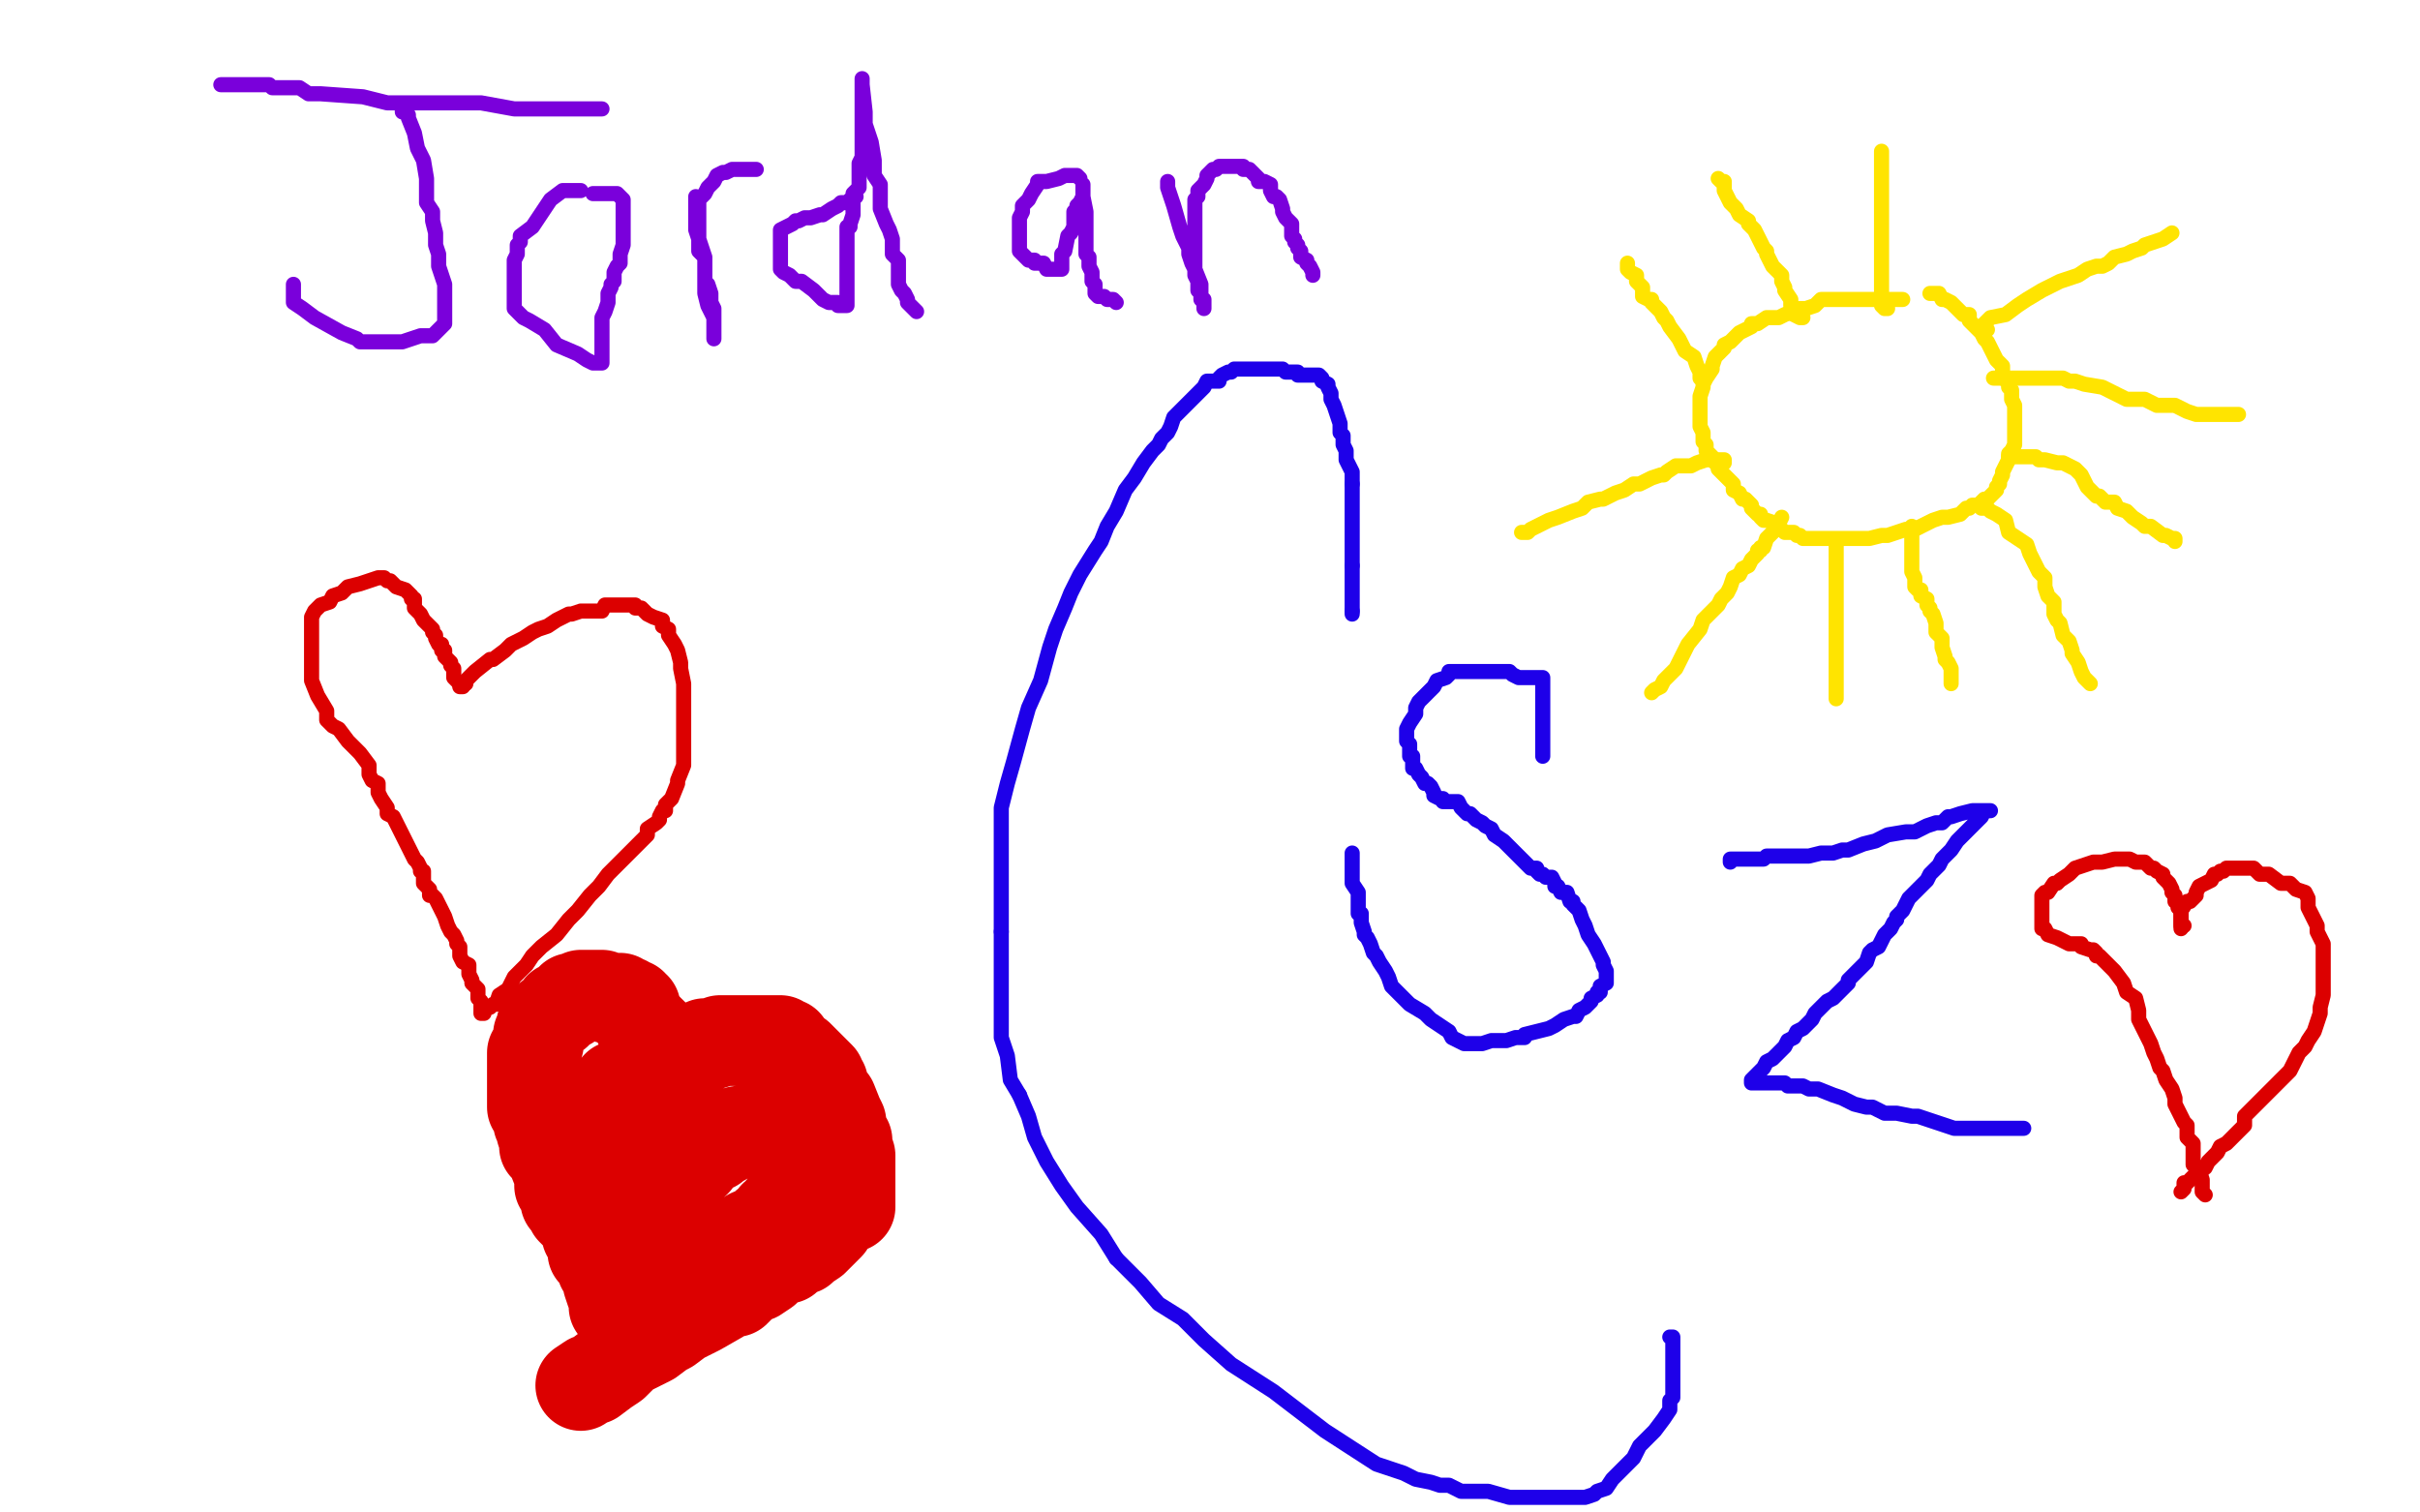 <?xml version="1.0" standalone="no"?>
<!DOCTYPE svg PUBLIC "-//W3C//DTD SVG 1.1//EN"
"http://www.w3.org/Graphics/SVG/1.1/DTD/svg11.dtd">

<svg width="800" height="500" version="1.1" xmlns="http://www.w3.org/2000/svg" xmlns:xlink="http://www.w3.org/1999/xlink" style="stroke-antialiasing: false"><desc>This SVG has been created on https://colorillo.com/</desc><rect x='0' y='0' width='800' height='500' style='fill: rgb(255,255,255); stroke-width:0' /><polyline points="73,28 74,28 74,28 76,28 76,28 77,28 77,28 78,28 78,28 79,28 79,28 82,28 82,28 86,28 86,28 89,28 89,28 90,29 91,29 93,29 94,29 95,29 98,29 99,29 102,31 106,31 120,32 128,34 135,34 142,34 148,34 159,34 170,36 181,36 187,36 193,36 197,36 199,36" style="fill: none; stroke: #7a00db; stroke-width: 5; stroke-linejoin: round; stroke-linecap: round; stroke-antialiasing: false; stroke-antialias: 0; opacity: 1.0"/>
<polyline points="133,37 133,36 133,36 135,38 135,38 135,39 135,39 137,44 137,44 138,49 138,49 139,51 139,51 140,53 140,53 141,59 141,63 141,67 143,70 143,73 144,77 144,81 145,84 145,88 147,94 147,96 147,99 147,101 147,104 147,107 146,108 145,109 143,111 139,111 133,113 125,113 123,113 121,113 119,113 118,112 113,110 104,105 100,102 97,100 97,99 97,97 97,95 97,94" style="fill: none; stroke: #7a00db; stroke-width: 5; stroke-linejoin: round; stroke-linecap: round; stroke-antialiasing: false; stroke-antialias: 0; opacity: 1.0"/>
<polyline points="192,63 190,63 190,63 189,63 189,63 188,63 188,63 186,63 186,63 182,66 182,66 180,69 176,75 172,78 172,80 171,81 171,84 170,86 170,89 170,94 170,97 170,100 170,102 173,105 175,106 180,109 184,114 191,117 194,119 196,120 198,120 199,120 199,119 199,118 199,111 199,106 199,105 200,103 201,100 201,97 202,95 202,94 203,93 203,91 203,90 204,88 205,87 205,86 205,84 206,81 206,79 206,76 206,75 206,73 206,72 206,70 206,69 206,66 205,65 204,64 203,64 201,64 200,64 199,64 198,64 196,64" style="fill: none; stroke: #7a00db; stroke-width: 5; stroke-linejoin: round; stroke-linecap: round; stroke-antialiasing: false; stroke-antialias: 0; opacity: 1.0"/>
<polyline points="230,65 230,67 230,67 230,68 230,68 230,72 230,72 230,76 230,76 231,79 231,79 233,85 233,85 233,86 233,86 233,89 233,93 234,94 235,97 235,100 236,102 236,103 236,105 236,106 236,108 236,111 236,112 236,111 236,109 236,108 236,105 234,101 233,97 233,92 233,90 233,87 233,85 231,83 231,80 231,78 231,76 231,74 231,73 231,71 231,69 231,68 231,66 232,65 233,64 234,62 236,60 237,58 239,57 240,57 242,56 243,56 244,56 245,56 247,56 248,56 249,56 250,56" style="fill: none; stroke: #7a00db; stroke-width: 5; stroke-linejoin: round; stroke-linecap: round; stroke-antialiasing: false; stroke-antialias: 0; opacity: 1.0"/>
<polyline points="283,65 281,66 281,66 280,67 280,67 278,67 278,67 277,68 277,68 275,69 275,69 272,71 271,71 268,72 267,72 266,72 264,73 263,73 262,74 260,75 258,76 258,78 258,79 258,81 258,84 258,87 258,89 259,90 261,91 263,93 265,93 269,96 270,97 272,99 274,100 275,100 277,100 277,101 278,101 279,101 280,101 280,99 280,98 280,96 280,93 280,92 280,90 280,89 280,88 280,87 280,85 280,84 280,83 280,81 280,80 280,79 280,75 281,75 281,74 282,71 282,70 282,68 282,67 282,66 282,64 284,62 284,59 284,54 285,52 285,48 285,46 285,42 285,39 285,38 285,36 285,35 285,34 285,33 285,31 285,30 285,28 285,26 285,28 286,37 286,41 288,47 289,53 289,58 291,61 291,65 291,69 293,74 294,76 295,79 295,81 295,84 296,85 297,86 297,87 297,89 297,90 297,94 298,96 299,97 300,99 300,100 301,101 302,102 303,103" style="fill: none; stroke: #7a00db; stroke-width: 5; stroke-linejoin: round; stroke-linecap: round; stroke-antialiasing: false; stroke-antialias: 0; opacity: 1.0"/>
<polyline points="357,59 356,58 356,58 352,58 352,58 350,59 350,59 346,60 346,60 345,60 345,60 343,60 343,60 343,61 341,64 340,66 338,68 338,70 337,72 337,73 337,74 337,75 337,77 337,78 337,79 337,80 337,83 338,84 339,85 340,86 342,86 342,87 343,87 344,87 345,87 346,89 348,89 349,89 350,89 351,89 351,88 351,87 351,84 352,83 353,78 354,77 355,75 355,73 355,70 356,69 356,68 357,67 358,65 358,64 358,63 358,61 358,62 358,65 359,70 359,74 359,78 359,84 360,85 360,88 361,90 361,93 362,94 362,97 363,98 365,98 366,99 367,99 368,99 369,100" style="fill: none; stroke: #7a00db; stroke-width: 5; stroke-linejoin: round; stroke-linecap: round; stroke-antialiasing: false; stroke-antialias: 0; opacity: 1.0"/>
<polyline points="386,60 386,62 386,62 388,68 388,68 390,75 390,75 391,78 391,78 393,82 393,82 393,84 393,84 394,87 395,89 397,94 397,96 397,99 398,100 398,101 398,102 398,99 397,99 397,97 396,96 396,93 395,91 395,89 395,87 395,86 395,84 395,81 395,80 395,78 395,77 395,75 395,73 395,72 395,70 395,68 395,66 396,65 396,63 398,61 399,59 399,58 400,57 401,56 402,56 403,55 405,55 406,55 407,55 408,55 410,55 411,55 411,56 412,56 413,56 414,57 415,58 416,59 416,60 418,60 420,61 420,63 421,65 422,65 423,66 424,69 424,70 425,72 427,74 427,75 427,76 427,78 428,79 428,80 429,81 429,82 430,83 430,85 432,86 432,87 433,88 434,90 434,91" style="fill: none; stroke: #7a00db; stroke-width: 5; stroke-linejoin: round; stroke-linecap: round; stroke-antialiasing: false; stroke-antialias: 0; opacity: 1.0"/>
<polyline points="152,227 153,227 153,227 154,225 154,225 155,224 155,224 157,222 162,218 163,218 167,215 169,213 173,211 176,209 178,208 181,207 184,205 186,204 188,203 189,203 192,202 194,202 197,202 199,202 200,200 203,200 207,200 208,200 209,200 210,200 210,201 212,201 213,202 214,203 216,204 219,205 219,207 221,208 221,210 223,213 224,215 225,219 225,221 226,226 226,229 226,230 226,234 226,236 226,238 226,239 226,243 226,247 226,250 226,253 224,258 224,259 222,264 220,266 220,268 219,268 218,270 218,271 217,272 214,274 214,276 211,279 210,280 207,283 204,286 201,289 198,293 195,296 191,301 188,304 184,309 179,313 176,316 174,319 172,321 170,323 168,327 165,329 164,332 163,332 162,333" style="fill: none; stroke: #dc0000; stroke-width: 5; stroke-linejoin: round; stroke-linecap: round; stroke-antialiasing: false; stroke-antialias: 0; opacity: 1.0"/>
<polyline points="154,226 152,226 152,226 151,225 151,225 150,224 150,224 150,222 150,222 150,221 150,221 149,220 149,219 147,217 147,216 147,215 146,215 146,214 146,213 145,213 144,211 144,210 143,209 143,208 141,206 140,205 139,203 137,201 137,199 137,198 136,198 136,197 135,196 134,195 131,194 130,193 129,192 128,192 127,191 126,191 125,191 122,192 119,193 115,194 113,196 110,197 109,199 106,200 105,201 104,202 103,204 103,206 103,207 103,208 103,209 103,212 103,214 103,220 103,223 103,225 105,230 108,235 108,238 110,240 112,241 115,245 116,246 118,248 119,249 122,253 122,256 123,258 125,259 125,262 126,264 128,267 128,269 130,270 131,272 133,276 134,278 135,280 136,282 137,284 138,285 139,287 139,288 140,288 140,289 140,290 140,291 140,292 141,293 142,294 142,296 143,296 144,297 145,299 146,301 147,303 148,306 149,308 150,309 151,311 151,312 152,313 152,316 153,318 155,319 155,322 156,324 156,325 158,327 158,328 158,330 159,331 159,333 159,335 160,335" style="fill: none; stroke: #dc0000; stroke-width: 5; stroke-linejoin: round; stroke-linecap: round; stroke-antialiasing: false; stroke-antialias: 0; opacity: 1.0"/>
<polyline points="629,99 628,99 628,99 627,99 627,99 624,99 624,99 620,99 620,99 615,99 615,99 611,99 611,99 610,99 610,99 609,99 608,99 606,99 604,99 602,99 600,101 597,102 595,102 590,104 588,105 584,105 581,107 580,107 579,107 579,108 577,109 575,110 573,112 572,113 570,114 570,115 568,117 567,118 566,121 566,122 564,125 563,127 563,128 562,131 562,134 562,136 562,138 562,141 563,143 563,144 563,145 563,146 564,147 564,149 566,151 567,153 568,154 568,155 569,156 570,157 572,159 573,160 573,162 575,163 576,165 577,165 578,166 579,167 579,168 581,170 582,170 582,171 583,172 584,172 587,173 588,174 589,175 590,176 592,176 593,176 594,177 595,177 596,178 598,178 599,178 600,178 602,178 603,178 605,178 607,178 609,178 613,178 614,178 617,178 618,178 622,177 624,177 630,175 633,175 635,174 639,172 642,171 644,171 648,170 650,168 651,168 652,167 654,167 656,165 657,165 658,164 660,162 660,161 661,160 661,159 662,157 662,156 663,154 664,152 664,150 665,149 666,147 666,145 666,144 666,143 666,141 666,140 666,139 666,138 666,137 666,135 666,134 665,132 665,129 664,128 664,127 662,124 662,121 661,120 660,119 658,115 657,113 656,112 655,110 654,109 653,108 652,107 651,106 651,104 649,104 648,103 647,102 646,101 645,100 643,99 642,99 641,97 640,97 638,97" style="fill: none; stroke: #ffe400; stroke-width: 5; stroke-linejoin: round; stroke-linecap: round; stroke-antialiasing: false; stroke-antialias: 0; opacity: 1.0"/>
<polyline points="624,102 623,102 623,102 622,101 622,101 622,100 622,99 622,97 622,96 622,94 622,91 622,90 622,87 622,85 622,84 622,83 622,80 622,78 622,76 622,75 622,74 622,73 622,71 622,69 622,68 622,67 622,64 622,63 622,60 622,58 622,56 622,55 622,53 622,51 622,50" style="fill: none; stroke: #ffe400; stroke-width: 5; stroke-linejoin: round; stroke-linecap: round; stroke-antialiasing: false; stroke-antialias: 0; opacity: 1.0"/>
<polyline points="657,109 656,109 656,109 656,107 656,107 658,105 658,105 663,104 663,104 667,101 667,101 670,99 670,99 675,96 677,95 681,93 687,91 690,89 693,88 695,88 697,87 699,85 703,84 705,83 708,82 709,81 712,80 715,79 718,77" style="fill: none; stroke: #ffe400; stroke-width: 5; stroke-linejoin: round; stroke-linecap: round; stroke-antialiasing: false; stroke-antialias: 0; opacity: 1.0"/>
<polyline points="659,125 660,125 660,125 661,125 661,125 662,125 662,125 664,125 664,125 665,125 665,125 666,125 666,125 667,125 667,125 669,125 670,125 671,125 673,125 674,125 675,125 676,125 678,125 679,125 680,125 681,125 682,125 684,126 686,126 689,127 695,128 703,132 709,132 713,134 715,134 719,134 723,136 726,137 729,137 731,137 734,137 736,137 739,137 740,137" style="fill: none; stroke: #ffe400; stroke-width: 5; stroke-linejoin: round; stroke-linecap: round; stroke-antialiasing: false; stroke-antialias: 0; opacity: 1.0"/>
<polyline points="664,151 665,151 665,151 667,151 667,151 669,151 669,151 671,151 671,151 673,151 673,151 674,152 674,152 675,152 676,152 680,153 682,153 686,155 688,157 690,161 691,162 693,164 694,164 695,165 696,166 699,166 700,168 703,169 704,170 705,171 708,173 709,174 711,174 715,177 716,177 718,178 719,178 719,179" style="fill: none; stroke: #ffe400; stroke-width: 5; stroke-linejoin: round; stroke-linecap: round; stroke-antialiasing: false; stroke-antialias: 0; opacity: 1.0"/>
<polyline points="655,168 657,168 657,168 658,169 658,169 660,170 660,170 663,172 663,172 664,176 664,176 667,178 667,178 670,180 670,180 671,183 673,187 674,189 676,191 676,194 677,197 679,199 679,203 680,205 681,206 682,210 684,212 685,215 685,216 687,219 688,222 689,224 691,226" style="fill: none; stroke: #ffe400; stroke-width: 5; stroke-linejoin: round; stroke-linecap: round; stroke-antialiasing: false; stroke-antialias: 0; opacity: 1.0"/>
<polyline points="632,174 632,177 632,177 632,178 632,178 632,181 632,181 632,184 632,184 632,189 632,189 633,191 633,191 633,192 633,192 633,194 633,194 634,195 635,195 635,196 635,197 637,198 637,200 638,201 638,202 639,203 640,206 640,209 642,211 642,214 643,217 643,218 644,219 645,221 645,223 645,224 645,225 645,226" style="fill: none; stroke: #ffe400; stroke-width: 5; stroke-linejoin: round; stroke-linecap: round; stroke-antialiasing: false; stroke-antialias: 0; opacity: 1.0"/>
<polyline points="607,179 607,180 607,180 607,183 607,183 607,184 607,184 607,187 607,187 607,188 607,188 607,189 607,189 607,191 607,191 607,193 607,196 607,197 607,199 607,201 607,203 607,204 607,207 607,210 607,211 607,213 607,215 607,217 607,219 607,220 607,222 607,224 607,225 607,226 607,227 607,229 607,230 607,231" style="fill: none; stroke: #ffe400; stroke-width: 5; stroke-linejoin: round; stroke-linecap: round; stroke-antialiasing: false; stroke-antialias: 0; opacity: 1.0"/>
<polyline points="589,171 588,173 588,173 587,175 587,175 585,177 585,177 584,178 584,178 583,181 583,181 582,181 582,182 581,182 581,183 579,185 578,187 576,188 575,190 573,191 572,194 571,196 569,198 568,200 566,202 563,205 562,208 558,213 556,217 554,221 553,222 552,223 550,225 549,227 547,228 546,229" style="fill: none; stroke: #ffe400; stroke-width: 5; stroke-linejoin: round; stroke-linecap: round; stroke-antialiasing: false; stroke-antialias: 0; opacity: 1.0"/>
<polyline points="570,153 570,152 570,152 569,152 569,152 568,152 568,152 567,152 567,152 565,152 565,152 564,152 561,153 559,154 558,154 557,154 554,154 551,156 550,157 549,157 546,158 544,159 542,160 540,160 537,162 534,163 530,165 529,165 525,166 523,168 520,169 515,171 512,172 508,174 506,175 505,176 503,176" style="fill: none; stroke: #ffe400; stroke-width: 5; stroke-linejoin: round; stroke-linecap: round; stroke-antialiasing: false; stroke-antialias: 0; opacity: 1.0"/>
<polyline points="562,125 562,123 562,123 561,121 561,121 560,118 560,118 557,116 557,116 555,112 555,112 552,108 552,108 551,106 550,105 549,103 548,102 546,100 546,99 545,99 543,98 543,97 543,95 542,94 541,93 541,91 539,90 538,89 538,88 538,87" style="fill: none; stroke: #ffe400; stroke-width: 5; stroke-linejoin: round; stroke-linecap: round; stroke-antialiasing: false; stroke-antialias: 0; opacity: 1.0"/>
<polyline points="596,105 595,105 595,105 593,104 593,103 593,102 592,101 592,99 590,96 590,95 589,93 589,91 586,88 585,86 584,84 584,83 583,82 581,78 580,76 578,74 578,73 575,71 574,69 572,67 570,63 570,62 570,60 569,60 568,59" style="fill: none; stroke: #ffe400; stroke-width: 5; stroke-linejoin: round; stroke-linecap: round; stroke-antialiasing: false; stroke-antialias: 0; opacity: 1.0"/>
<polyline points="447,203 447,202 447,202" style="fill: none; stroke: #1e00e9; stroke-width: 5; stroke-linejoin: round; stroke-linecap: round; stroke-antialiasing: false; stroke-antialias: 0; opacity: 1.0"/>
<polyline points="447,187 447,183 447,180 447,176 447,172 447,168 447,163 447,160" style="fill: none; stroke: #1e00e9; stroke-width: 5; stroke-linejoin: round; stroke-linecap: round; stroke-antialiasing: false; stroke-antialias: 0; opacity: 1.0"/>
<polyline points="447,202 447,201 447,199 447,196 447,194 447,191 447,187" style="fill: none; stroke: #1e00e9; stroke-width: 5; stroke-linejoin: round; stroke-linecap: round; stroke-antialiasing: false; stroke-antialias: 0; opacity: 1.0"/>
<polyline points="447,160 447,156 445,152 445,149 444,147 444,144 443,143 443,141 443,140 441,134 440,132 440,130 439,128 439,127 437,126 437,125 436,124 434,124 433,124 432,124 431,124 429,124 429,123 427,123 425,123 424,122 423,122 422,122 421,122 419,122 418,122 417,122 416,122 414,122 413,122 412,122 410,122 408,122 407,123 406,123 404,124 403,125 403,126 402,126 399,126 398,128 397,129 395,131 394,132 391,135 388,138 387,141 386,143 384,145 383,147 381,149 378,153 375,158 372,162 369,169 366,174 364,179 362,182 357,190 354,196 352,201 349,208 347,214 344,225 340,234 338,241 335,252 333,259 331,267 331,280 331,290 331,299 331,308" style="fill: none; stroke: #1e00e9; stroke-width: 5; stroke-linejoin: round; stroke-linecap: round; stroke-antialiasing: false; stroke-antialias: 0; opacity: 1.0"/>
<polyline points="337,362 340,369 342,376 346,384 351,392 356,399 364,408 369,416" style="fill: none; stroke: #1e00e9; stroke-width: 5; stroke-linejoin: round; stroke-linecap: round; stroke-antialiasing: false; stroke-antialias: 0; opacity: 1.0"/>
<polyline points="331,308 331,316 331,324 331,332 331,343 333,349 334,357 337,362" style="fill: none; stroke: #1e00e9; stroke-width: 5; stroke-linejoin: round; stroke-linecap: round; stroke-antialiasing: false; stroke-antialias: 0; opacity: 1.0"/>
<polyline points="369,416 377,424 383,431 391,436 398,443 407,451 421,460 438,473 455,484 464,487 468,489 473,490 476,491 479,491 483,493 488,493 492,493 499,495 503,495 505,495 513,495 516,495 521,495 524,495 527,494 528,493 531,492 533,489 536,486 538,484 540,482 542,478 544,476 547,473 550,469 552,466 552,463 553,462 553,461 553,459 553,458 553,456 553,455 553,452 553,451 553,450 553,448 553,447 553,446 553,445 553,444 553,443 553,442 552,442" style="fill: none; stroke: #1e00e9; stroke-width: 5; stroke-linejoin: round; stroke-linecap: round; stroke-antialiasing: false; stroke-antialias: 0; opacity: 1.0"/>
<polyline points="510,250 510,249 510,249 510,247 510,246 510,243 510,238 510,237 510,234 510,232 510,231 510,229 510,228 510,227 510,225 510,224 509,224 506,224 504,224 503,224 502,224 500,223 499,222 498,222 497,222 495,222 494,222 491,222 490,222 489,222 488,222 486,222 485,222 484,222 482,222 481,222 479,222 479,223 478,224 475,225 474,227 471,230 469,232 468,234 468,235 468,236 466,239 465,241 465,242 465,244 465,245 466,246 466,248 466,250 467,250 467,254 468,254 469,256 470,257 471,259 472,259 473,260 474,262 474,263 476,264 477,264 477,265 478,265 479,265 480,265 482,265 483,267 485,269 486,269 488,271 490,272 491,273 493,274 494,276 497,278 499,280 500,281 502,283 503,284 504,285 506,287 508,287 508,288 509,289 510,289 511,290 512,290 513,290 514,292 514,293 515,293 516,295 518,295 519,298 520,298 520,299 522,301 523,304 524,306 525,309 527,312 528,314 530,318 530,319 531,321 531,322 531,323 531,325 529,326 529,327 529,328 528,328 528,329 526,330 526,331 524,333 522,334 521,336 520,336 517,337 514,339 512,340 508,341 504,342 504,343 501,343 498,344 495,344 493,344 490,345 489,345 486,345 485,345 484,345 480,343 479,341 476,339 473,337 471,335 466,332 463,329 461,327 460,326 459,323 458,321 456,318 455,316 454,315 453,312 452,310 451,309 451,308 450,305 450,304 450,302 449,302 449,301 449,299 449,296 449,295 447,292 447,291 447,290 447,288 447,287 447,286 447,285 447,284 447,282" style="fill: none; stroke: #1e00e9; stroke-width: 5; stroke-linejoin: round; stroke-linecap: round; stroke-antialiasing: false; stroke-antialias: 0; opacity: 1.0"/>
<polyline points="572,285 572,284 572,284 573,284 573,284 575,284 575,284 577,284 577,284 579,284 579,284 580,284 580,284 581,284 583,284 584,283 585,283 586,283 587,283 589,283 590,283 593,283 594,283 598,283 602,282 603,282 605,282 606,282 609,281 611,281 616,279 620,278 624,276 630,275 633,275 637,273 640,272 642,272 644,270 645,270 648,269 652,268 653,268 655,268 656,268 657,268 658,268 656,268 655,270 653,272 652,273 651,274 650,275 647,278 645,281 644,282 642,284 641,286 638,289 637,291 634,294 631,297 630,299 629,301 627,303 627,304 626,305 625,307 624,308 623,309 622,311 621,313 619,314 618,315 617,318 616,319 615,320 614,321 613,322 611,324 611,325 609,327 606,330 604,331 603,332 601,334 600,335 599,337 597,339 596,340 594,341 593,343 591,344 590,346 589,347 586,350 584,351 583,353 582,354 580,356 579,357 579,358 581,358 582,358 583,358 585,358 586,358 587,358 588,358 590,358 591,359 592,359 596,359 598,360 599,360 601,360 606,362 609,363 613,365 617,366 619,366 623,368 627,368 632,369 634,369 640,371 643,372 646,373 647,373 648,373 649,373 652,373 654,373 658,373 660,373 662,373 665,373 666,373 669,373" style="fill: none; stroke: #1e00e9; stroke-width: 5; stroke-linejoin: round; stroke-linecap: round; stroke-antialiasing: false; stroke-antialias: 0; opacity: 1.0"/>
<polyline points="721,307 721,305 721,305 721,301 721,301 723,298 723,298 724,298 724,298 726,296 726,296 726,295 727,293 729,292 731,291 732,289 733,289 734,288 735,288 736,287 737,287 739,287 740,287 743,287 744,287 745,287 747,289 748,289 750,289 754,292 757,292 758,293 759,294 762,295 763,297 763,300 765,304 766,306 766,308 767,310 768,312 768,315 768,316 768,321 768,323 768,327 768,329 767,333 767,335 766,338 765,341 763,344 762,346 760,348 759,350 757,354 755,356 754,357 752,359 751,360 748,363 747,364 744,367 742,369 742,372 739,375 736,378 734,379 733,381 730,384 729,386 726,388 724,390 723,391 722,391 722,393 721,394" style="fill: none; stroke: #dc0000; stroke-width: 5; stroke-linejoin: round; stroke-linecap: round; stroke-antialiasing: false; stroke-antialias: 0; opacity: 1.0"/>
<polyline points="722,306 721,306 721,306 721,305 721,304 721,302 721,301 720,300 720,299 720,298 719,298 719,296 718,295 718,294 717,292 716,291 715,290 715,289 713,288 712,287 711,287 709,285 708,285 707,285 706,285 704,284 703,284 701,284 699,284 695,285 692,285 689,286 686,287 684,289 681,291 680,292 679,292 677,295 676,295 675,296 675,298 675,299 675,300 675,301 675,304 675,305 675,307 676,307 677,309 680,310 684,312 688,312 688,313 691,314 692,314 693,315 693,316 694,316 695,317 697,319 699,321 702,325 703,328 706,330 707,334 707,337 709,341 710,343 711,345 712,348 713,350 714,353 715,354 716,357 718,360 719,363 719,365 720,367 721,369 722,371 723,372 723,373 723,376 724,377 725,378 725,381 725,382 725,385 727,386 727,387 728,390 728,391 728,394 729,395" style="fill: none; stroke: #dc0000; stroke-width: 5; stroke-linejoin: round; stroke-linecap: round; stroke-antialiasing: false; stroke-antialias: 0; opacity: 1.0"/>
<polyline points="228,350 229,348 229,348 231,347 231,347 233,345 233,345 236,345 236,345 238,344 238,344 239,344 239,344 240,344 240,344 242,344 246,344 250,344 253,344 254,344 256,344 257,344 258,344 259,345 260,345 262,348 264,349 266,351 268,353 271,356 271,358 272,358 272,360 274,363 275,364 277,369 278,371 278,374 280,377 280,379 281,382 281,386 281,388 281,389 281,392 281,393 281,396 281,397 281,399 280,399 278,400 277,401 275,403 274,405 270,409 269,410 266,412 265,413 262,414 261,414 260,416 257,416 257,417 253,419 253,420 250,422 247,423 243,427 240,427 238,429 231,433 225,436 221,439 219,440 215,443 213,444 207,447 205,449 203,451 200,453 196,456 195,456 192,458" style="fill: none; stroke: #dc0000; stroke-width: 30; stroke-linejoin: round; stroke-linecap: round; stroke-antialiasing: false; stroke-antialias: 0; opacity: 1.0"/>
<polyline points="222,359 222,357 222,357 222,356 222,356 222,354 222,354 221,352 221,352 220,351 219,348 218,346 218,345 217,345 217,344 216,344 216,342 215,341 214,341 214,340 213,339 211,338 211,336 210,335 210,333 209,333 209,332 208,332 207,331 206,331 205,330 204,330 203,330 201,330 199,329 197,329 196,329 195,329 193,329 192,329 191,330 189,330 188,332 186,333 185,333 184,335 182,336 181,337 180,338 179,339 179,341 178,342 178,343 178,345 176,348 176,349 176,350 176,351 176,352 176,354 176,355 176,356 176,358 176,359 176,360 176,361 176,363 176,364 176,365 176,366 178,369 178,371 179,373 179,374 180,377 180,378 180,379 182,381 184,386 185,387 185,389 185,392 186,393 187,395 187,397 188,397 189,400 190,401 191,402 192,403 193,405 194,406 194,408 195,409 195,410 196,412 196,414 198,416 199,419 201,422 201,424 202,427 203,428 203,430 203,431 203,432 204,433 205,433 205,435 206,435 206,434 208,432 212,429 219,425 223,423 227,420 231,419 231,418 233,416 235,416 240,413 243,412 244,410 246,410 248,408 253,406 253,405 255,404 256,402 258,402 258,400 260,399 261,397 262,396 264,395 265,393 266,391 267,388 268,388 268,386 269,385 269,384 268,384 267,382 265,381 263,381 261,379 259,378 258,377 258,376 258,374 257,374 256,373 255,373 253,373 251,373 249,373 248,373 247,374 245,374 244,374 244,375 243,375 242,375 241,375 239,377 237,377 237,378 236,379 233,380 232,381 230,384 227,386 223,390 222,392 220,394 220,396 219,397 219,398 219,400 219,401 219,399 218,397 218,394 217,394 217,393 216,390 215,389 215,388 213,386 213,385 212,384 212,383 211,380 211,379 209,377 209,375 208,372 207,371 207,368 205,366 205,361 205,359 204,359 204,361 205,362 206,366 209,370 210,373 212,377 215,382 215,385 216,387 216,388 216,390 217,392 218,392 218,393 218,396 218,397 219,399 219,400 221,402 222,403 224,406 224,407 224,410 224,412" style="fill: none; stroke: #dc0000; stroke-width: 30; stroke-linejoin: round; stroke-linecap: round; stroke-antialiasing: false; stroke-antialias: 0; opacity: 1.0"/>
</svg>

